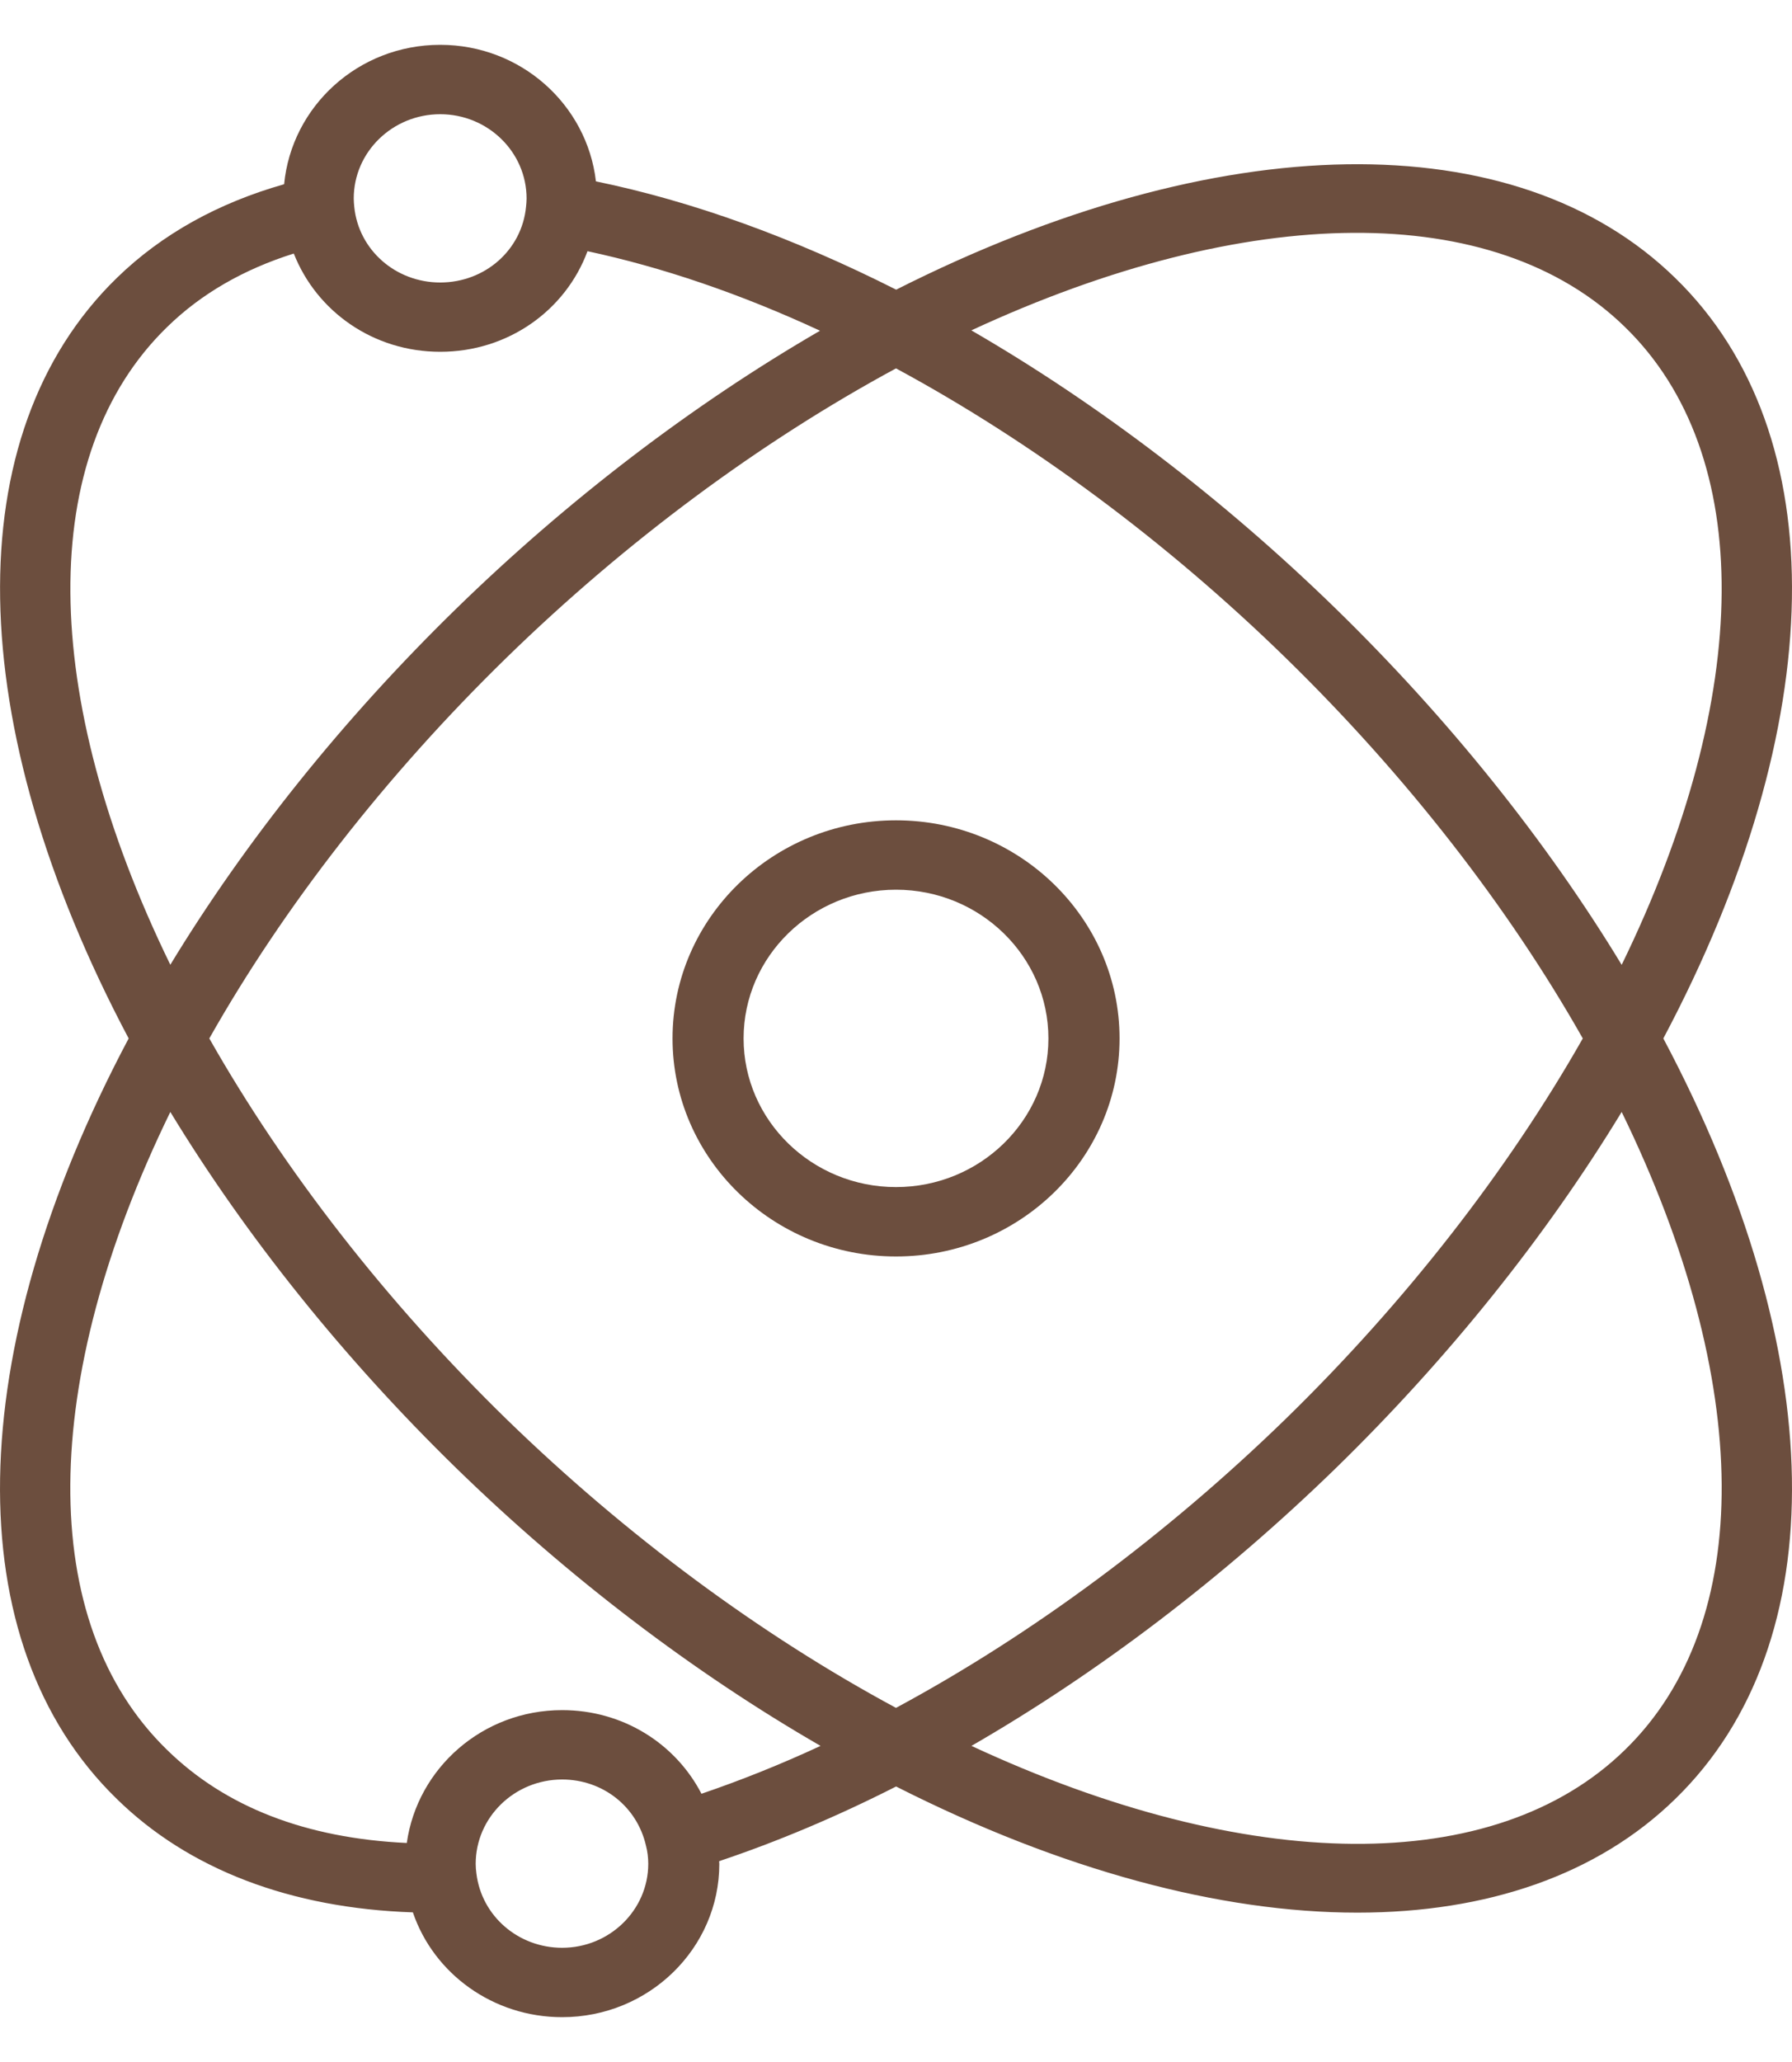 <svg xmlns="http://www.w3.org/2000/svg" fill="none" viewBox="0 0 20 23" height="23" width="20">
<path fill="#6C4E3E" d="M18.564 11.583C20.426 8.077 20.484 4.839 18.698 3.102C16.916 1.36 13.596 1.416 10.002 3.231C8.852 2.651 7.728 2.245 6.651 2.023C6.552 1.169 5.815 0.5 4.913 0.5C3.999 0.5 3.255 1.185 3.171 2.055C2.441 2.262 1.809 2.608 1.303 3.101C-0.484 4.839 -0.425 8.076 1.436 11.583C-0.426 15.089 -0.484 18.327 1.302 20.064C2.107 20.854 3.247 21.285 4.608 21.331C4.841 22.016 5.504 22.5 6.274 22.5C7.241 22.5 8.028 21.733 8.028 20.79C8.028 20.779 8.026 20.77 8.026 20.76C8.676 20.542 9.337 20.264 10.001 19.927C11.846 20.861 13.619 21.334 15.149 21.334C16.599 21.334 17.831 20.912 18.698 20.065C20.484 18.327 20.426 15.089 18.564 11.583ZM18.137 3.649C19.594 5.067 19.567 7.754 18.099 10.762C17.261 9.381 16.17 8.02 14.912 6.793C13.66 5.573 12.265 4.509 10.841 3.685C13.927 2.254 16.682 2.227 18.137 3.649ZM10 19.05C8.489 18.237 6.988 17.128 5.649 15.826C4.315 14.524 3.175 13.061 2.336 11.583C3.168 10.112 4.308 8.648 5.649 7.34C6.983 6.039 8.484 4.928 10 4.109C11.517 4.928 13.017 6.039 14.351 7.34C15.693 8.649 16.832 10.112 17.665 11.583C16.825 13.061 15.685 14.524 14.351 15.825C13.012 17.127 11.512 18.236 10 19.05ZM4.913 1.274C5.444 1.274 5.877 1.695 5.877 2.214C5.877 2.245 5.874 2.275 5.871 2.306C5.825 2.788 5.413 3.151 4.913 3.151C4.415 3.151 4.003 2.788 3.954 2.309C3.951 2.279 3.948 2.245 3.948 2.214C3.948 1.695 4.381 1.274 4.913 1.274ZM1.864 3.649C2.248 3.273 2.726 3.002 3.279 2.828C3.533 3.474 4.167 3.924 4.913 3.924C5.671 3.924 6.312 3.462 6.557 2.802C7.392 2.981 8.261 3.276 9.152 3.689C7.731 4.512 6.338 5.574 5.088 6.793C3.83 8.02 2.74 9.38 1.901 10.761C0.434 7.753 0.406 5.067 1.864 3.649ZM1.901 12.403C2.746 13.792 3.837 15.152 5.089 16.373C6.344 17.595 7.739 18.656 9.158 19.474C8.71 19.682 8.266 19.859 7.829 20.008C7.537 19.445 6.949 19.075 6.274 19.075C5.386 19.075 4.658 19.722 4.54 20.557C3.416 20.504 2.516 20.157 1.863 19.517C0.405 18.099 0.433 15.412 1.901 12.403ZM6.274 21.726C5.786 21.726 5.375 21.374 5.317 20.897C5.312 20.861 5.309 20.825 5.309 20.79C5.309 20.271 5.742 19.849 6.274 19.849C6.726 19.849 7.11 20.149 7.21 20.589C7.226 20.65 7.235 20.72 7.235 20.79C7.234 21.306 6.803 21.726 6.274 21.726ZM18.136 19.518C16.682 20.939 13.927 20.908 10.842 19.474C12.261 18.656 13.656 17.595 14.912 16.373C16.164 15.152 17.254 13.792 18.099 12.403C19.567 15.412 19.595 18.099 18.136 19.518Z"></path>
<path fill="#6C4E3E" d="M10 9.15C8.625 9.15 7.506 10.241 7.506 11.583C7.506 12.924 8.625 14.015 10 14.015C11.376 14.015 12.495 12.924 12.495 11.583C12.495 10.241 11.376 9.15 10 9.15ZM10 13.241C9.062 13.241 8.299 12.497 8.299 11.583C8.299 10.668 9.062 9.924 10 9.924C10.938 9.924 11.701 10.668 11.701 11.583C11.701 12.497 10.938 13.241 10 13.241Z"></path>
</svg>
